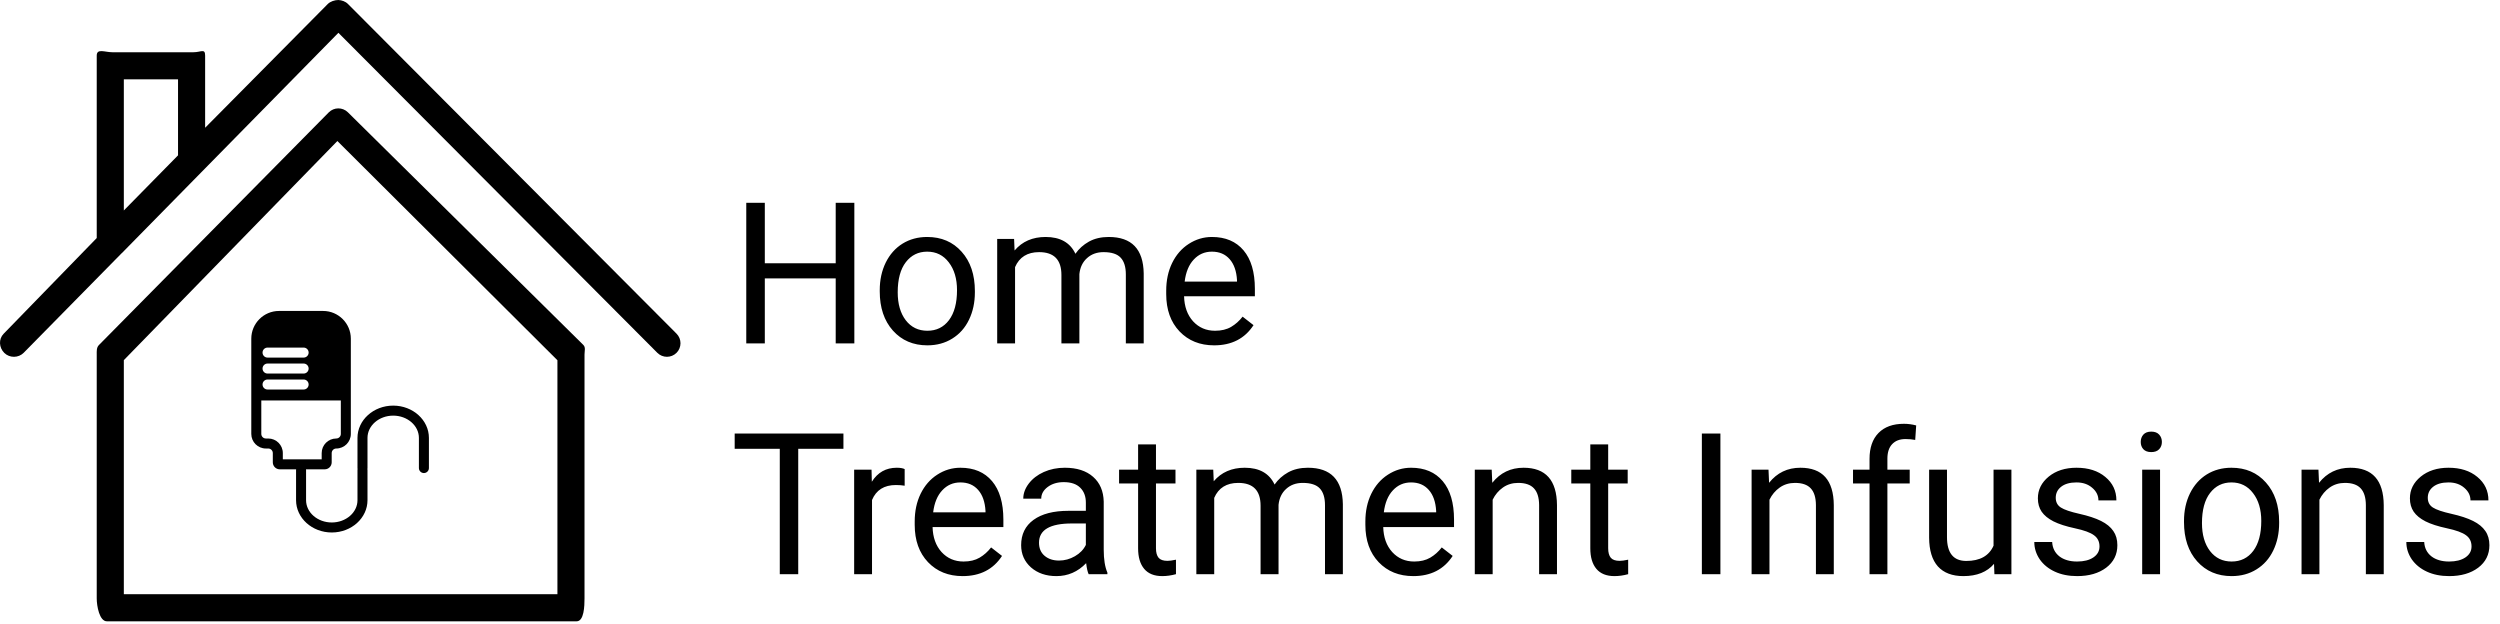 <svg width="910" height="227" viewBox="0 0 910 227" fill="none" xmlns="http://www.w3.org/2000/svg">
<path d="M126.611 40.858C124.678 38.964 121.575 38.989 119.667 40.907L36.028 125.576C35.106 126.498 35.209 127.751 35.209 129.053V217.83C35.209 220.558 36.186 226.161 38.908 226.161H209.888C212.61 226.161 212.764 220.558 212.764 217.83V129.053C212.764 127.721 213.257 126.454 212.305 125.527L126.611 40.858ZM202.901 216.297H155.636H90.696H45.075V131.091L122.804 51.329L202.901 131.13V216.297V216.297Z" fill="black"/>
<path d="M246.263 121.462L126.661 1.45C125.733 0.518 124.397 0.059 123.149 0C121.832 0.005 120.209 0.538 119.287 1.48L74.667 46.505V20.237C74.667 17.519 73.177 19.014 70.455 19.014H40.867C38.145 19.014 35.21 17.519 35.21 20.241V86.647L1.327 121.487C-0.582 123.434 -0.37 126.552 1.569 128.465C3.512 130.374 6.723 130.344 8.636 128.401L44.305 92.155L44.335 92.15L123.179 11.94L239.27 128.425C240.232 129.392 241.504 129.875 242.767 129.875C244.024 129.875 245.287 129.397 246.249 128.435C248.177 126.513 248.187 123.395 246.263 121.462ZM45.075 28.878H64.803V56.542L45.075 76.61V28.878Z" fill="black"/>
<path d="M143.124 147.645C135.955 147.645 130.123 152.915 130.123 159.392V170.372C130.123 170.497 130.136 170.618 130.159 170.736C130.136 170.853 130.123 170.974 130.123 171.099V182.079C130.123 186.547 125.925 190.182 120.766 190.182C115.607 190.182 111.41 186.547 111.41 182.079V171.099C111.41 171.009 111.396 170.923 111.383 170.837H118.194C119.596 170.837 120.736 169.697 120.736 168.295V164.92C120.736 164.003 121.482 163.258 122.398 163.258C125.324 163.258 127.704 160.878 127.704 157.952V123.28C127.704 117.715 123.177 113.188 117.612 113.188H101.563C95.998 113.188 91.471 117.715 91.471 123.28V157.952C91.471 160.877 93.851 163.258 96.777 163.258H97.64C98.557 163.258 99.302 164.003 99.302 164.92V168.295C99.302 169.696 100.443 170.837 101.844 170.837H107.792C107.779 170.923 107.765 171.009 107.765 171.099V182.079C107.765 188.556 113.598 193.826 120.766 193.826C127.935 193.826 133.767 188.556 133.767 182.079V171.099C133.767 170.974 133.754 170.853 133.731 170.735C133.754 170.618 133.767 170.497 133.767 170.372V159.392C133.767 154.924 137.965 151.289 143.124 151.289C148.283 151.289 152.48 154.924 152.48 159.392V170.372C152.48 171.378 153.296 172.194 154.302 172.194C155.309 172.194 156.125 171.378 156.125 170.372V159.392C156.125 152.915 150.293 147.645 143.124 147.645ZM97.386 126.519H110.522C111.528 126.519 112.344 127.335 112.344 128.341C112.344 129.348 111.528 130.164 110.522 130.164H97.386C96.379 130.164 95.564 129.348 95.564 128.341C95.564 127.335 96.379 126.519 97.386 126.519ZM97.386 132.33H110.522C111.528 132.33 112.344 133.146 112.344 134.152C112.344 135.158 111.528 135.974 110.522 135.974H97.386C96.379 135.974 95.564 135.158 95.564 134.152C95.564 133.146 96.379 132.33 97.386 132.33ZM97.386 138.14H110.522C111.528 138.14 112.344 138.956 112.344 139.963C112.344 140.969 111.528 141.785 110.522 141.785H97.386C96.379 141.785 95.564 140.969 95.564 139.963C95.564 138.956 96.379 138.14 97.386 138.14ZM102.946 167.192V164.92C102.946 161.994 100.566 159.614 97.64 159.614H96.777C95.86 159.614 95.115 158.868 95.115 157.952V145.773H124.06V157.952C124.06 158.868 123.315 159.614 122.398 159.614C119.472 159.614 117.092 161.994 117.092 164.92V167.192H102.946Z" fill="black"/>
<path d="M310.981 125H304.196V101.34H278.392V125H271.642V73.812H278.392V95.82H304.196V73.812H310.981V125ZM320.228 105.629C320.228 101.902 320.954 98.551 322.407 95.574C323.884 92.598 325.923 90.301 328.524 88.684C331.149 87.066 334.138 86.258 337.489 86.258C342.669 86.258 346.853 88.051 350.04 91.637C353.251 95.223 354.856 99.992 354.856 105.945V106.402C354.856 110.105 354.142 113.434 352.712 116.387C351.306 119.316 349.278 121.602 346.63 123.242C344.005 124.883 340.981 125.703 337.56 125.703C332.403 125.703 328.22 123.91 325.009 120.324C321.821 116.738 320.228 111.992 320.228 106.086V105.629ZM326.767 106.402C326.767 110.621 327.739 114.008 329.685 116.562C331.653 119.117 334.278 120.395 337.56 120.395C340.864 120.395 343.489 119.105 345.435 116.527C347.38 113.926 348.353 110.293 348.353 105.629C348.353 101.457 347.356 98.082 345.364 95.504C343.396 92.902 340.771 91.602 337.489 91.602C334.278 91.602 331.688 92.879 329.72 95.434C327.751 97.988 326.767 101.645 326.767 106.402ZM369.13 86.961L369.306 91.18C372.095 87.898 375.856 86.258 380.591 86.258C385.911 86.258 389.532 88.297 391.454 92.375C392.72 90.547 394.36 89.07 396.376 87.945C398.415 86.82 400.817 86.258 403.583 86.258C411.927 86.258 416.169 90.676 416.31 99.512V125H409.806V99.898C409.806 97.18 409.185 95.152 407.942 93.816C406.7 92.457 404.614 91.777 401.685 91.777C399.271 91.777 397.267 92.504 395.673 93.957C394.079 95.387 393.153 97.32 392.896 99.758V125H386.356V100.074C386.356 94.543 383.649 91.777 378.235 91.777C373.97 91.777 371.052 93.594 369.481 97.227V125H362.978V86.961H369.13ZM441.938 125.703C436.782 125.703 432.587 124.016 429.353 120.641C426.118 117.242 424.501 112.707 424.501 107.035V105.84C424.501 102.066 425.216 98.703 426.646 95.75C428.099 92.773 430.114 90.453 432.692 88.789C435.294 87.102 438.106 86.258 441.13 86.258C446.075 86.258 449.919 87.887 452.661 91.144C455.403 94.402 456.774 99.066 456.774 105.137V107.844H431.005C431.099 111.594 432.188 114.629 434.274 116.949C436.384 119.246 439.056 120.395 442.29 120.395C444.587 120.395 446.532 119.926 448.126 118.988C449.72 118.051 451.114 116.809 452.31 115.262L456.282 118.355C453.095 123.254 448.313 125.703 441.938 125.703ZM441.13 91.602C438.505 91.602 436.302 92.562 434.521 94.484C432.739 96.383 431.638 99.055 431.216 102.5H450.271V102.008C450.083 98.703 449.192 96.148 447.599 94.344C446.005 92.516 443.849 91.602 441.13 91.602ZM307.009 163.367H290.556V209H283.841V163.367H267.423V157.812H307.009V163.367ZM329.298 176.797C328.313 176.633 327.247 176.551 326.099 176.551C321.833 176.551 318.938 178.367 317.415 182V209H310.911V170.961H317.239L317.345 175.355C319.478 171.957 322.501 170.258 326.415 170.258C327.681 170.258 328.642 170.422 329.298 170.75V176.797ZM350.392 209.703C345.235 209.703 341.04 208.016 337.806 204.641C334.571 201.242 332.954 196.707 332.954 191.035V189.84C332.954 186.066 333.669 182.703 335.099 179.75C336.552 176.773 338.567 174.453 341.146 172.789C343.747 171.102 346.56 170.258 349.583 170.258C354.528 170.258 358.372 171.887 361.114 175.145C363.856 178.402 365.228 183.066 365.228 189.137V191.844H339.458C339.552 195.594 340.642 198.629 342.728 200.949C344.837 203.246 347.509 204.395 350.743 204.395C353.04 204.395 354.985 203.926 356.579 202.988C358.173 202.051 359.567 200.809 360.763 199.262L364.735 202.355C361.548 207.254 356.767 209.703 350.392 209.703ZM349.583 175.602C346.958 175.602 344.755 176.562 342.974 178.484C341.192 180.383 340.091 183.055 339.669 186.5H358.724V186.008C358.536 182.703 357.646 180.148 356.052 178.344C354.458 176.516 352.302 175.602 349.583 175.602ZM396.271 209C395.896 208.25 395.591 206.914 395.356 204.992C392.333 208.133 388.724 209.703 384.528 209.703C380.778 209.703 377.696 208.648 375.282 206.539C372.892 204.406 371.696 201.711 371.696 198.453C371.696 194.492 373.196 191.422 376.196 189.242C379.22 187.039 383.462 185.938 388.923 185.938H395.251V182.949C395.251 180.676 394.571 178.871 393.212 177.535C391.853 176.176 389.849 175.496 387.2 175.496C384.88 175.496 382.935 176.082 381.364 177.254C379.794 178.426 379.009 179.844 379.009 181.508H372.47C372.47 179.609 373.138 177.781 374.474 176.023C375.833 174.242 377.661 172.836 379.958 171.805C382.278 170.773 384.821 170.258 387.587 170.258C391.97 170.258 395.403 171.359 397.888 173.562C400.372 175.742 401.661 178.754 401.755 182.598V200.105C401.755 203.598 402.2 206.375 403.091 208.438V209H396.271ZM385.478 204.043C387.517 204.043 389.45 203.516 391.278 202.461C393.106 201.406 394.431 200.035 395.251 198.348V190.543H390.153C382.185 190.543 378.2 192.875 378.2 197.539C378.2 199.578 378.88 201.172 380.239 202.32C381.599 203.469 383.345 204.043 385.478 204.043ZM420.774 161.75V170.961H427.876V175.988H420.774V199.578C420.774 201.102 421.091 202.25 421.724 203.023C422.356 203.773 423.435 204.148 424.958 204.148C425.708 204.148 426.739 204.008 428.052 203.727V209C426.341 209.469 424.677 209.703 423.06 209.703C420.153 209.703 417.962 208.824 416.485 207.066C415.009 205.309 414.271 202.812 414.271 199.578V175.988H407.345V170.961H414.271V161.75H420.774ZM441.622 170.961L441.798 175.18C444.587 171.898 448.349 170.258 453.083 170.258C458.403 170.258 462.024 172.297 463.946 176.375C465.212 174.547 466.853 173.07 468.868 171.945C470.907 170.82 473.31 170.258 476.075 170.258C484.419 170.258 488.661 174.676 488.802 183.512V209H482.298V183.898C482.298 181.18 481.677 179.152 480.435 177.816C479.192 176.457 477.106 175.777 474.177 175.777C471.763 175.777 469.759 176.504 468.165 177.957C466.571 179.387 465.646 181.32 465.388 183.758V209H458.849V184.074C458.849 178.543 456.142 175.777 450.728 175.777C446.462 175.777 443.544 177.594 441.974 181.227V209H435.47V170.961H441.622ZM514.431 209.703C509.274 209.703 505.079 208.016 501.845 204.641C498.61 201.242 496.993 196.707 496.993 191.035V189.84C496.993 186.066 497.708 182.703 499.138 179.75C500.591 176.773 502.606 174.453 505.185 172.789C507.786 171.102 510.599 170.258 513.622 170.258C518.567 170.258 522.411 171.887 525.153 175.145C527.896 178.402 529.267 183.066 529.267 189.137V191.844H503.497C503.591 195.594 504.681 198.629 506.767 200.949C508.876 203.246 511.548 204.395 514.782 204.395C517.079 204.395 519.024 203.926 520.618 202.988C522.212 202.051 523.606 200.809 524.802 199.262L528.774 202.355C525.587 207.254 520.806 209.703 514.431 209.703ZM513.622 175.602C510.997 175.602 508.794 176.562 507.013 178.484C505.231 180.383 504.13 183.055 503.708 186.5H522.763V186.008C522.575 182.703 521.685 180.148 520.091 178.344C518.497 176.516 516.341 175.602 513.622 175.602ZM542.978 170.961L543.188 175.742C546.095 172.086 549.892 170.258 554.579 170.258C562.618 170.258 566.673 174.793 566.743 183.863V209H560.239V183.828C560.216 181.086 559.583 179.059 558.341 177.746C557.122 176.434 555.212 175.777 552.61 175.777C550.501 175.777 548.649 176.34 547.056 177.465C545.462 178.59 544.22 180.066 543.329 181.895V209H536.825V170.961H542.978ZM585.376 161.75V170.961H592.478V175.988H585.376V199.578C585.376 201.102 585.692 202.25 586.325 203.023C586.958 203.773 588.036 204.148 589.56 204.148C590.31 204.148 591.341 204.008 592.653 203.727V209C590.942 209.469 589.278 209.703 587.661 209.703C584.755 209.703 582.563 208.824 581.087 207.066C579.61 205.309 578.872 202.812 578.872 199.578V175.988H571.946V170.961H578.872V161.75H585.376ZM626.228 209H619.478V157.812H626.228V209ZM643.735 170.961L643.946 175.742C646.853 172.086 650.649 170.258 655.337 170.258C663.376 170.258 667.431 174.793 667.501 183.863V209H660.997V183.828C660.974 181.086 660.341 179.059 659.099 177.746C657.88 176.434 655.97 175.777 653.368 175.777C651.259 175.777 649.407 176.34 647.813 177.465C646.22 178.59 644.978 180.066 644.087 181.895V209H637.583V170.961H643.735ZM680.509 209V175.988H674.497V170.961H680.509V167.059C680.509 162.98 681.599 159.828 683.778 157.602C685.958 155.375 689.04 154.262 693.024 154.262C694.524 154.262 696.013 154.461 697.489 154.859L697.138 160.133C696.036 159.922 694.864 159.816 693.622 159.816C691.513 159.816 689.884 160.438 688.735 161.68C687.587 162.898 687.013 164.656 687.013 166.953V170.961H695.134V175.988H687.013V209H680.509ZM725.825 205.238C723.294 208.215 719.579 209.703 714.681 209.703C710.626 209.703 707.532 208.531 705.399 206.188C703.29 203.82 702.224 200.328 702.2 195.711V170.961H708.704V195.535C708.704 201.301 711.048 204.184 715.735 204.184C720.704 204.184 724.009 202.332 725.649 198.629V170.961H732.153V209H725.966L725.825 205.238ZM764.216 198.91C764.216 197.152 763.548 195.793 762.212 194.832C760.899 193.848 758.591 193.004 755.286 192.301C752.005 191.598 749.392 190.754 747.446 189.77C745.524 188.785 744.095 187.613 743.157 186.254C742.243 184.895 741.786 183.277 741.786 181.402C741.786 178.285 743.099 175.648 745.724 173.492C748.372 171.336 751.747 170.258 755.849 170.258C760.161 170.258 763.653 171.371 766.325 173.598C769.021 175.824 770.368 178.672 770.368 182.141H763.829C763.829 180.359 763.067 178.824 761.544 177.535C760.044 176.246 758.146 175.602 755.849 175.602C753.481 175.602 751.63 176.117 750.294 177.148C748.958 178.18 748.29 179.527 748.29 181.191C748.29 182.762 748.911 183.945 750.153 184.742C751.396 185.539 753.634 186.301 756.868 187.027C760.126 187.754 762.763 188.621 764.778 189.629C766.794 190.637 768.282 191.855 769.243 193.285C770.228 194.691 770.72 196.414 770.72 198.453C770.72 201.852 769.36 204.582 766.642 206.645C763.923 208.684 760.396 209.703 756.06 209.703C753.013 209.703 750.317 209.164 747.974 208.086C745.63 207.008 743.79 205.508 742.454 203.586C741.142 201.641 740.485 199.543 740.485 197.293H746.989C747.106 199.473 747.974 201.207 749.591 202.496C751.231 203.762 753.388 204.395 756.06 204.395C758.521 204.395 760.489 203.902 761.966 202.918C763.466 201.91 764.216 200.574 764.216 198.91ZM786.259 209H779.755V170.961H786.259V209ZM779.228 160.871C779.228 159.816 779.544 158.926 780.177 158.199C780.833 157.473 781.794 157.109 783.06 157.109C784.325 157.109 785.286 157.473 785.942 158.199C786.599 158.926 786.927 159.816 786.927 160.871C786.927 161.926 786.599 162.805 785.942 163.508C785.286 164.211 784.325 164.562 783.06 164.562C781.794 164.562 780.833 164.211 780.177 163.508C779.544 162.805 779.228 161.926 779.228 160.871ZM794.978 189.629C794.978 185.902 795.704 182.551 797.157 179.574C798.634 176.598 800.673 174.301 803.274 172.684C805.899 171.066 808.888 170.258 812.239 170.258C817.419 170.258 821.603 172.051 824.79 175.637C828.001 179.223 829.606 183.992 829.606 189.945V190.402C829.606 194.105 828.892 197.434 827.462 200.387C826.056 203.316 824.028 205.602 821.38 207.242C818.755 208.883 815.731 209.703 812.31 209.703C807.153 209.703 802.97 207.91 799.759 204.324C796.571 200.738 794.978 195.992 794.978 190.086V189.629ZM801.517 190.402C801.517 194.621 802.489 198.008 804.435 200.562C806.403 203.117 809.028 204.395 812.31 204.395C815.614 204.395 818.239 203.105 820.185 200.527C822.13 197.926 823.103 194.293 823.103 189.629C823.103 185.457 822.106 182.082 820.114 179.504C818.146 176.902 815.521 175.602 812.239 175.602C809.028 175.602 806.438 176.879 804.47 179.434C802.501 181.988 801.517 185.645 801.517 190.402ZM843.915 170.961L844.126 175.742C847.032 172.086 850.829 170.258 855.517 170.258C863.556 170.258 867.61 174.793 867.681 183.863V209H861.177V183.828C861.153 181.086 860.521 179.059 859.278 177.746C858.06 176.434 856.149 175.777 853.548 175.777C851.438 175.777 849.587 176.34 847.993 177.465C846.399 178.59 845.157 180.066 844.267 181.895V209H837.763V170.961H843.915ZM899.638 198.91C899.638 197.152 898.97 195.793 897.634 194.832C896.321 193.848 894.013 193.004 890.708 192.301C887.427 191.598 884.813 190.754 882.868 189.77C880.946 188.785 879.517 187.613 878.579 186.254C877.665 184.895 877.208 183.277 877.208 181.402C877.208 178.285 878.521 175.648 881.146 173.492C883.794 171.336 887.169 170.258 891.271 170.258C895.583 170.258 899.075 171.371 901.747 173.598C904.442 175.824 905.79 178.672 905.79 182.141H899.251C899.251 180.359 898.489 178.824 896.966 177.535C895.466 176.246 893.567 175.602 891.271 175.602C888.903 175.602 887.052 176.117 885.716 177.148C884.38 178.18 883.712 179.527 883.712 181.191C883.712 182.762 884.333 183.945 885.575 184.742C886.817 185.539 889.056 186.301 892.29 187.027C895.548 187.754 898.185 188.621 900.2 189.629C902.216 190.637 903.704 191.855 904.665 193.285C905.649 194.691 906.142 196.414 906.142 198.453C906.142 201.852 904.782 204.582 902.063 206.645C899.345 208.684 895.817 209.703 891.481 209.703C888.435 209.703 885.739 209.164 883.396 208.086C881.052 207.008 879.212 205.508 877.876 203.586C876.563 201.641 875.907 199.543 875.907 197.293H882.411C882.528 199.473 883.396 201.207 885.013 202.496C886.653 203.762 888.81 204.395 891.481 204.395C893.942 204.395 895.911 203.902 897.388 202.918C898.888 201.91 899.638 200.574 899.638 198.91Z" fill="black"/>
</svg>
